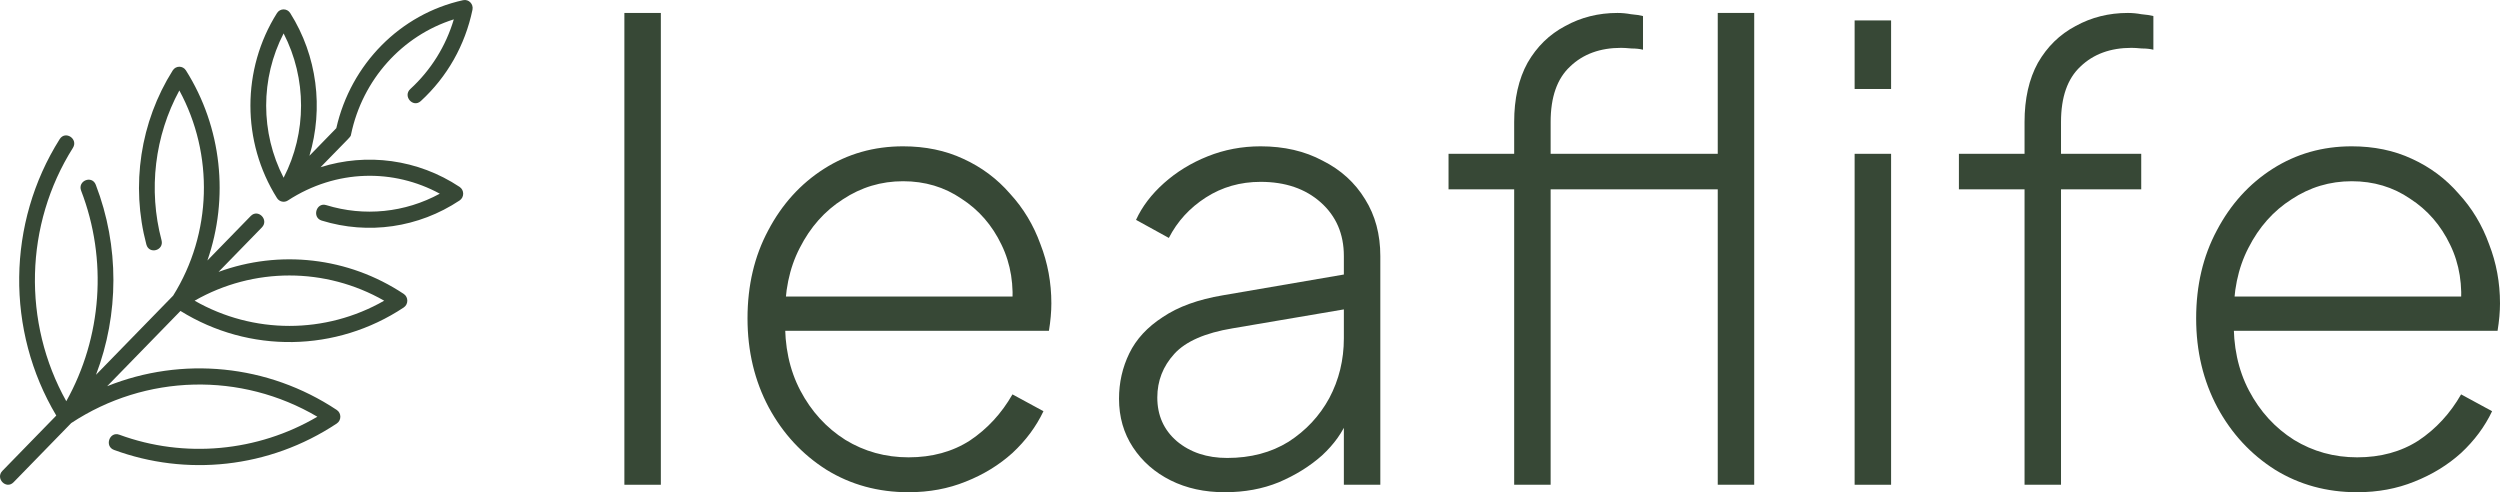 <svg width="193" height="38" viewBox="0 0 193 38" fill="none" xmlns="http://www.w3.org/2000/svg">
<path d="M31.676 6.873C31.077 7.422 31.886 8.352 32.485 7.803C34.523 5.934 35.903 3.496 36.475 0.755C36.568 0.312 36.184 -0.08 35.754 0.014C30.902 1.081 27.082 4.948 25.963 9.895L23.887 12.027C24.984 8.367 24.492 4.32 22.405 1.01C22.166 0.631 21.624 0.63 21.384 1.01C18.649 5.348 18.649 10.953 21.384 15.291C21.563 15.574 21.935 15.664 22.219 15.48C25.979 13.036 30.406 13.025 33.952 14.953C31.266 16.415 28.124 16.741 25.185 15.835C24.415 15.597 24.066 16.792 24.835 17.029C28.43 18.138 32.311 17.581 35.481 15.476C35.85 15.231 35.851 14.675 35.481 14.429C32.256 12.288 28.312 11.782 24.746 12.909C27.24 10.349 27.056 10.593 27.102 10.374C27.986 6.14 31.049 2.751 35.034 1.494C34.417 3.568 33.268 5.412 31.676 6.873ZM21.895 2.579C23.69 6.057 23.69 10.244 21.895 13.722C20.099 10.244 20.099 6.057 21.895 2.579ZM31.168 22.69C26.871 19.837 21.567 19.271 16.871 20.991L20.217 17.557C20.784 16.974 19.926 16.092 19.357 16.675L16.011 20.109C17.687 15.289 17.136 9.846 14.355 5.436C14.116 5.057 13.575 5.057 13.335 5.436C10.831 9.408 10.088 14.305 11.298 18.871C11.508 19.666 12.681 19.34 12.47 18.543C11.438 14.647 11.943 10.49 13.845 6.984C16.525 11.921 16.365 18.026 13.367 22.823L7.411 28.934C9.191 24.264 9.221 19.009 7.395 14.265C7.1 13.499 5.969 13.956 6.264 14.723C8.311 20.04 7.872 26.041 5.117 30.973C1.726 24.905 1.896 17.337 5.627 11.419C6.063 10.728 5.044 10.049 4.607 10.742C0.528 17.212 0.441 25.532 4.345 32.081L0.186 36.349C-0.381 36.932 0.477 37.815 1.046 37.231L5.499 32.66C11.258 28.865 18.606 28.701 24.5 32.171C19.882 34.883 14.24 35.41 9.211 33.559C8.456 33.281 8.044 34.455 8.801 34.733C14.354 36.778 20.747 36.181 25.998 32.695C26.367 32.45 26.368 31.893 25.998 31.648C20.668 28.108 14.048 27.497 8.273 29.815L13.933 24.005C19.245 27.302 25.955 27.199 31.168 23.737C31.537 23.492 31.538 22.936 31.168 22.69ZM15.024 23.214C19.564 20.618 25.119 20.618 29.659 23.214C25.119 25.809 19.564 25.809 15.024 23.214Z" fill="#374836"/>
<path d="M48.202 37.423V1H51.017V37.423H48.202Z" fill="#374836"/>
<path d="M70.14 38C67.794 38 65.683 37.423 63.807 36.268C61.93 35.081 60.444 33.477 59.35 31.456C58.255 29.404 57.708 27.11 57.708 24.576C57.708 22.042 58.239 19.78 59.303 17.792C60.366 15.771 61.805 14.183 63.619 13.028C65.433 11.874 67.466 11.296 69.718 11.296C71.438 11.296 72.986 11.617 74.362 12.259C75.77 12.9 76.974 13.798 77.975 14.953C79.007 16.076 79.789 17.375 80.321 18.85C80.884 20.294 81.165 21.817 81.165 23.421C81.165 23.742 81.149 24.079 81.118 24.432C81.087 24.785 81.04 25.153 80.977 25.538H59.35V22.892H79.382L78.116 23.902C78.303 22.042 78.037 20.374 77.318 18.898C76.599 17.391 75.567 16.204 74.222 15.338C72.908 14.44 71.407 13.991 69.718 13.991C68.029 13.991 66.481 14.456 65.073 15.386C63.666 16.284 62.556 17.535 61.742 19.139C60.929 20.711 60.554 22.539 60.616 24.624C60.554 26.709 60.945 28.553 61.789 30.157C62.634 31.761 63.791 33.028 65.261 33.958C66.731 34.856 68.357 35.306 70.14 35.306C71.954 35.306 73.534 34.873 74.879 34.007C76.223 33.108 77.318 31.922 78.162 30.446L80.555 31.745C79.992 32.932 79.195 34.007 78.162 34.969C77.13 35.899 75.926 36.637 74.55 37.182C73.205 37.727 71.735 38 70.14 38Z" fill="#374836"/>
<path d="M94.551 38C92.987 38 91.596 37.695 90.376 37.086C89.156 36.476 88.186 35.626 87.467 34.536C86.748 33.445 86.388 32.194 86.388 30.783C86.388 29.532 86.654 28.361 87.186 27.27C87.717 26.18 88.577 25.25 89.766 24.48C90.954 23.678 92.503 23.116 94.41 22.796L104.497 21.064V23.758L95.161 25.346C93.034 25.699 91.533 26.356 90.657 27.319C89.781 28.281 89.344 29.404 89.344 30.686C89.344 32.066 89.844 33.188 90.845 34.055C91.877 34.921 93.175 35.354 94.739 35.354C96.553 35.354 98.132 34.937 99.477 34.103C100.822 33.237 101.87 32.114 102.621 30.735C103.371 29.323 103.746 27.784 103.746 26.116V19.765C103.746 18.064 103.152 16.685 101.964 15.627C100.775 14.568 99.227 14.039 97.319 14.039C95.755 14.039 94.348 14.44 93.097 15.242C91.846 16.044 90.892 17.086 90.235 18.369L87.702 16.974C88.171 15.947 88.89 15.001 89.86 14.135C90.829 13.269 91.955 12.579 93.238 12.066C94.52 11.553 95.88 11.296 97.319 11.296C99.133 11.296 100.728 11.665 102.104 12.403C103.512 13.109 104.607 14.103 105.388 15.386C106.17 16.637 106.561 18.096 106.561 19.765V37.423H103.746V32.082L104.075 32.322C103.668 33.349 102.996 34.295 102.058 35.161C101.119 35.995 100.009 36.685 98.727 37.23C97.475 37.743 96.084 38 94.551 38Z" fill="#374836"/>
<path d="M116.894 37.423V14.616H111.827V11.874H116.894V9.42C116.894 7.624 117.238 6.1 117.926 4.849C118.645 3.598 119.615 2.652 120.835 2.01C122.055 1.337 123.399 1 124.869 1C125.214 1 125.558 1.032 125.902 1.096C126.277 1.128 126.59 1.176 126.84 1.24V3.838C126.59 3.774 126.293 3.742 125.949 3.742C125.604 3.71 125.339 3.694 125.151 3.694C123.525 3.694 122.211 4.175 121.21 5.138C120.209 6.068 119.709 7.495 119.709 9.42V11.874H133.877V14.616H119.709V37.423H116.894ZM132.61 37.423V1H135.425V37.423H132.61Z" fill="#374836"/>
<path d="M143.177 37.423V11.874H145.992V37.423H143.177ZM143.177 6.87V1.577H145.992V6.87H143.177Z" fill="#374836"/>
<path d="M156.295 37.423V14.616H151.228V11.874H156.295V9.42C156.295 7.624 156.639 6.1 157.327 4.849C158.047 3.598 159.016 2.652 160.236 2.01C161.456 1.337 162.801 1 164.271 1C164.615 1 164.959 1.032 165.303 1.096C165.678 1.128 165.991 1.176 166.241 1.24V3.838C165.991 3.774 165.694 3.742 165.35 3.742C165.006 3.71 164.74 3.694 164.552 3.694C162.926 3.694 161.612 4.175 160.611 5.138C159.61 6.068 159.11 7.495 159.11 9.42V11.874H165.303V14.616H159.11V37.423H156.295Z" fill="#374836"/>
<path d="M181.975 38C179.629 38 177.518 37.423 175.642 36.268C173.765 35.081 172.279 33.477 171.185 31.456C170.09 29.404 169.543 27.11 169.543 24.576C169.543 22.042 170.074 19.78 171.138 17.792C172.201 15.771 173.64 14.183 175.454 13.028C177.268 11.874 179.301 11.296 181.553 11.296C183.273 11.296 184.821 11.617 186.197 12.259C187.605 12.9 188.809 13.798 189.81 14.953C190.842 16.076 191.624 17.375 192.156 18.85C192.719 20.294 193 21.817 193 23.421C193 23.742 192.984 24.079 192.953 24.432C192.922 24.785 192.875 25.153 192.812 25.538H171.185V22.892H191.217L189.951 23.902C190.138 22.042 189.872 20.374 189.153 18.898C188.434 17.391 187.401 16.204 186.057 15.338C184.743 14.44 183.242 13.991 181.553 13.991C179.864 13.991 178.316 14.456 176.908 15.386C175.501 16.284 174.39 17.535 173.577 19.139C172.764 20.711 172.389 22.539 172.451 24.624C172.389 26.709 172.78 28.553 173.624 30.157C174.469 31.761 175.626 33.028 177.096 33.958C178.566 34.856 180.192 35.306 181.975 35.306C183.789 35.306 185.369 34.873 186.713 34.007C188.058 33.108 189.153 31.922 189.997 30.446L192.39 31.745C191.827 32.932 191.03 34.007 189.997 34.969C188.965 35.899 187.761 36.637 186.385 37.182C185.04 37.727 183.57 38 181.975 38Z" fill="#374836"/>
</svg>
